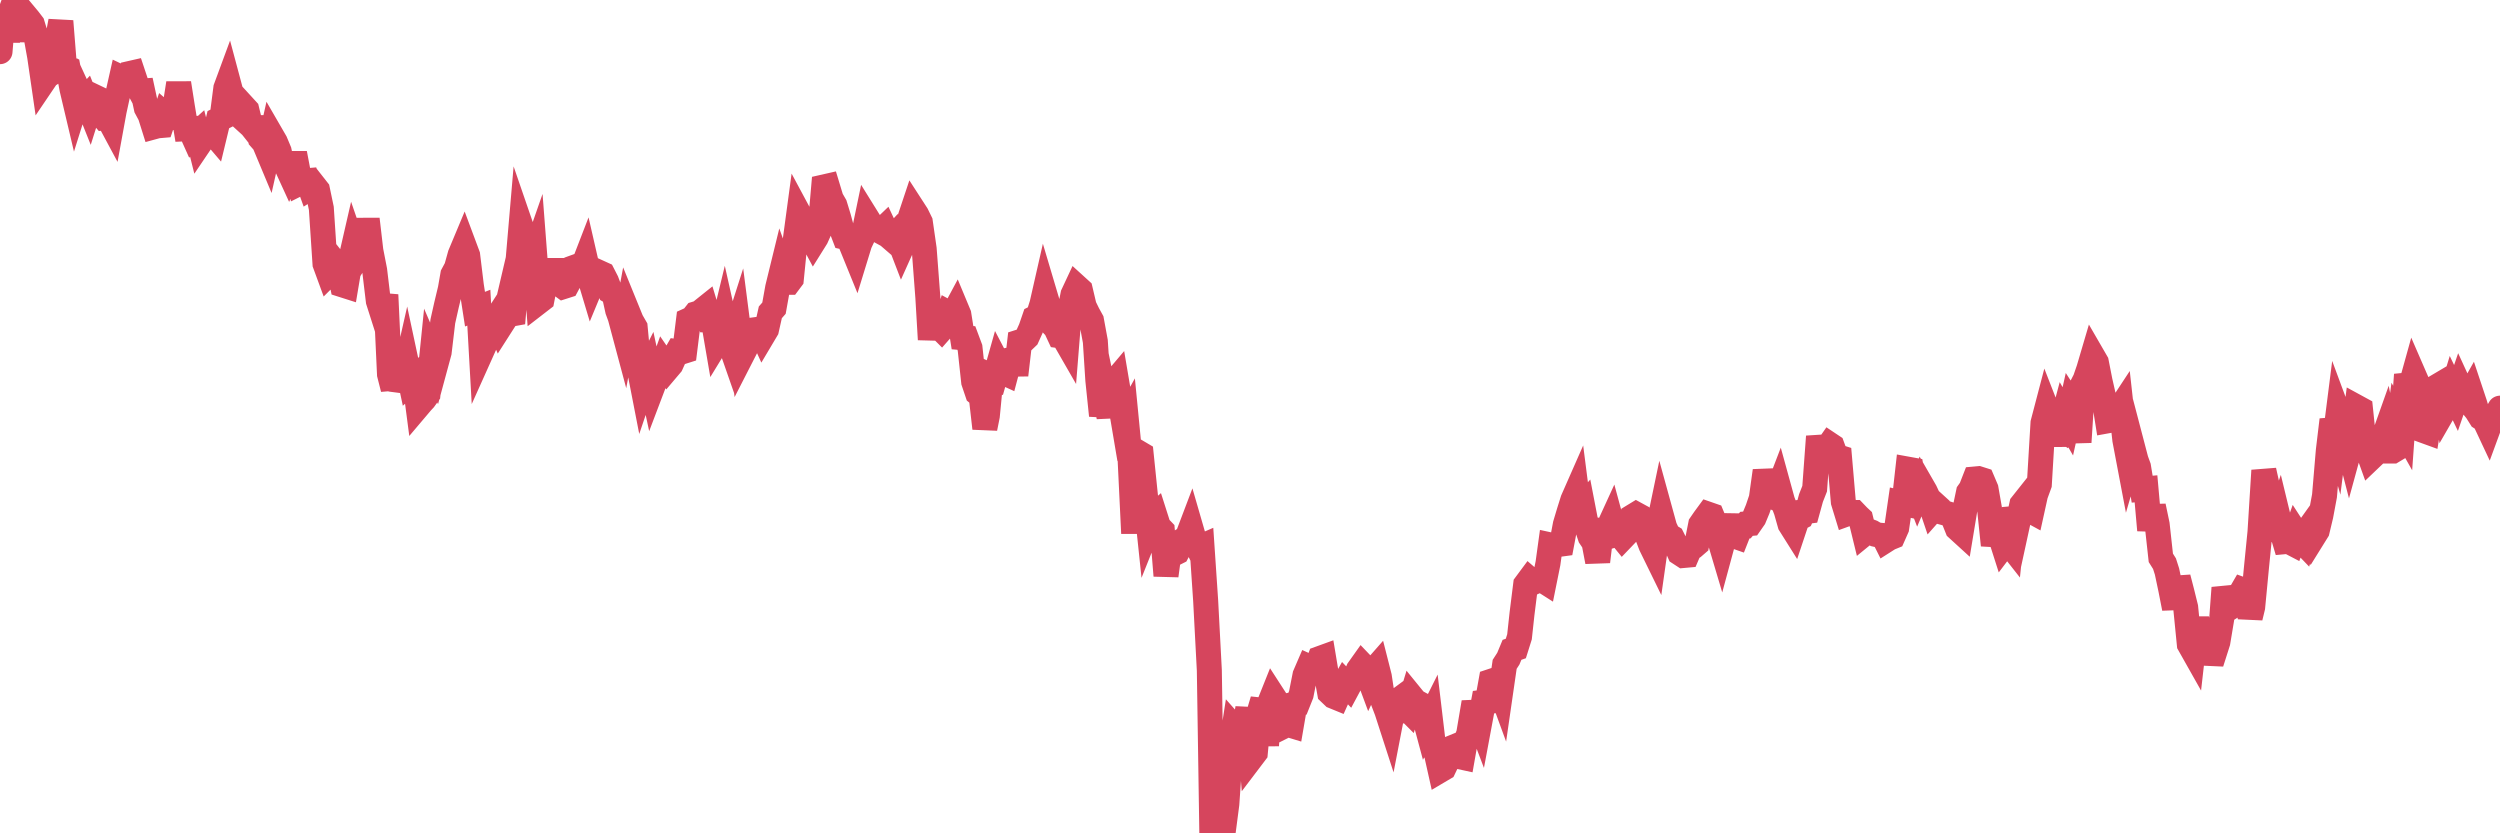 <?xml version="1.0"?><svg width="150px" height="50px" xmlns="http://www.w3.org/2000/svg" xmlns:xlink="http://www.w3.org/1999/xlink"> <polyline fill="none" stroke="#d6455d" stroke-width="1.5px" stroke-linecap="round" stroke-miterlimit="5" points="0.00,3.10 0.22,0.46 0.45,2.48 0.67,0.60 0.89,0.00 1.12,0.89 1.34,2.43 1.56,0.97 1.71,1.15 1.94,1.45 2.16,2.17 2.38,3.39 2.60,4.90 2.83,4.56 3.05,4.42 3.27,2.48 3.42,2.49 3.65,1.27 3.87,4.02 4.09,4.11 4.32,5.34 4.54,6.27 4.76,5.57 4.99,6.07 5.14,5.91 5.36,6.46 5.58,5.76 5.81,5.87 6.03,6.82 6.25,7.08 6.48,7.06 6.70,7.47 6.85,6.65 7.07,5.64 7.29,4.66 7.52,4.77 7.74,4.42 7.96,4.37 8.19,5.06 8.41,5.47 8.56,5.46 8.78,6.48 9.01,6.91 9.23,7.61 9.45,7.55 9.68,7.53 9.90,6.88 10.12,7.07 10.27,7.06 10.49,6.47 10.72,4.99 10.94,6.39 11.16,7.73 11.39,7.72 11.61,8.21 11.83,8.01 11.98,8.61 12.21,8.27 12.43,7.81 12.65,7.82 12.88,8.09 13.10,7.18 13.32,7.07 13.55,5.29 13.69,4.91 13.92,5.77 14.14,6.72 14.36,6.92 14.59,6.36 14.81,6.60 15.03,7.51 15.26,7.80 15.41,7.04 15.63,8.32 15.85,8.57 16.08,9.12 16.30,8.14 16.52,8.52 16.75,9.07 16.89,9.72 17.12,9.82 17.34,10.30 17.56,9.81 17.79,9.81 18.01,10.97 18.23,10.86 18.46,10.84 18.61,11.26 18.83,11.12 19.05,11.40 19.28,12.50 19.50,15.83 19.72,16.43 19.95,16.20 20.17,15.85 20.32,16.04 20.54,17.09 20.76,17.16 20.99,15.79 21.21,14.83 21.43,15.47 21.66,15.11 21.88,14.50 22.03,13.15 22.25,15.04 22.48,16.22 22.70,18.06 22.92,18.75 23.15,17.69 23.37,22.46 23.59,23.33 23.74,21.44 23.96,22.82 24.19,22.85 24.41,21.88 24.63,22.91 24.86,22.70 25.08,24.38 25.30,24.12 25.45,23.96 25.68,23.64 25.90,21.47 26.12,21.98 26.35,21.13 26.57,19.28 26.79,18.30 27.02,17.34 27.17,16.48 27.39,16.07 27.61,15.28 27.84,14.73 28.06,15.32 28.28,17.13 28.50,18.55 28.73,18.46 28.88,21.13 29.10,20.64 29.32,20.03 29.55,19.47 29.77,19.13 29.99,19.63 30.22,19.27 30.44,18.33 30.59,18.86 30.81,18.82 31.04,16.14 31.26,13.58 31.48,14.22 31.71,15.32 31.93,15.70 32.08,15.27 32.30,18.13 32.52,17.96 32.75,16.77 32.97,16.67 33.19,16.23 33.42,16.23 33.64,17.09 33.79,17.20 34.01,17.13 34.24,16.70 34.46,16.04 34.68,15.96 34.91,16.17 35.13,15.60 35.35,16.56 35.50,17.06 35.72,16.53 35.95,16.35 36.17,16.45 36.39,16.88 36.62,17.49 36.84,17.62 37.06,18.62 37.21,19.03 37.44,19.89 37.66,18.70 37.88,19.24 38.11,19.64 38.33,21.99 38.55,23.12 38.78,22.44 38.92,22.16 39.15,23.23 39.37,22.65 39.59,22.45 39.82,21.81 40.04,22.13 40.26,21.87 40.49,21.36 40.64,21.10 40.86,21.13 41.08,21.06 41.31,19.21 41.53,19.11 41.75,18.83 41.98,18.76 42.20,18.58 42.35,18.46 42.57,19.19 42.79,19.19 43.02,20.53 43.24,20.17 43.46,19.26 43.69,20.29 43.91,20.92 44.06,20.24 44.28,19.55 44.51,21.33 44.73,20.90 44.95,20.49 45.18,19.80 45.40,19.77 45.62,19.81 45.77,20.14 45.99,19.77 46.22,18.74 46.44,18.49 46.66,17.26 46.89,16.32 47.11,16.94 47.33,16.94 47.48,16.74 47.71,14.44 47.93,12.81 48.15,13.22 48.38,13.41 48.60,14.09 48.82,14.50 48.97,14.26 49.20,13.75 49.42,11.22 49.64,11.17 49.87,11.93 50.09,12.31 50.31,13.03 50.53,13.84 50.68,14.23 50.91,14.28 51.13,14.82 51.35,15.36 51.58,14.61 51.80,14.14 52.02,13.08 52.25,13.45 52.40,13.56 52.62,13.77 52.84,13.89 53.07,13.67 53.29,14.14 53.51,14.33 53.74,14.08 53.96,14.44 54.11,14.83 54.33,14.34 54.55,13.23 54.78,12.54 55.00,12.88 55.22,13.33 55.45,14.93 55.67,17.83 55.82,20.37 56.04,18.44 56.27,19.54 56.49,19.76 56.71,19.51 56.94,18.80 57.16,18.92 57.38,18.51 57.53,18.87 57.75,20.26 57.98,20.28 58.20,20.87 58.42,22.91 58.65,23.59 58.87,23.77 59.09,25.70 59.24,24.95 59.47,22.56 59.69,22.66 59.91,21.88 60.14,22.32 60.36,22.42 60.58,21.59 60.81,21.54 60.95,22.50 61.18,20.51 61.40,20.44 61.62,20.23 61.85,19.72 62.07,19.08 62.29,18.97 62.52,18.24 62.67,17.58 62.89,18.32 63.11,19.43 63.34,19.67 63.56,20.14 63.78,20.17 64.01,20.57 64.15,18.82 64.38,17.67 64.60,17.20 64.82,17.40 65.05,18.38 65.27,18.83 65.49,19.23 65.72,20.48 65.87,22.81 66.09,24.93 66.31,23.89 66.54,25.00 66.76,23.04 66.98,22.78 67.21,24.14 67.43,25.44 67.58,25.17 67.80,27.43 68.02,32.00 68.25,27.12 68.47,27.25 68.69,29.39 68.92,31.58 69.14,31.03 69.29,30.90 69.51,31.59 69.74,31.83 69.96,34.54 70.18,32.90 70.41,33.24 70.63,33.13 70.85,32.71 71.00,32.39 71.23,32.25 71.45,31.67 71.67,32.43 71.89,32.88 72.12,32.78 72.34,36.05 72.56,40.22 72.71,49.99 72.94,48.35 73.16,48.19 73.38,50.00 73.61,48.24 73.83,45.07 74.05,43.65 74.28,43.91 74.43,43.93 74.65,43.74 74.87,42.50 75.10,45.45 75.32,45.16 75.54,42.77 75.77,42.00 75.99,44.73 76.14,42.27 76.36,41.72 76.58,42.06 76.81,42.73 77.03,43.57 77.25,43.46 77.48,43.53 77.70,42.25 77.85,42.22 78.07,41.67 78.30,40.51 78.52,40.00 78.74,40.10 78.97,40.10 79.19,39.51 79.41,39.43 79.56,40.33 79.78,41.56 80.01,41.78 80.23,41.87 80.45,41.38 80.68,40.97 80.90,41.20 81.05,40.92 81.27,40.72 81.50,40.19 81.72,39.88 81.94,40.11 82.17,40.73 82.39,40.26 82.61,40.01 82.76,40.60 82.98,42.06 83.21,42.66 83.43,43.34 83.65,42.20 83.88,42.03 84.10,42.57 84.32,42.42 84.47,42.57 84.70,41.81 84.92,42.08 85.14,42.20 85.37,42.67 85.59,43.49 85.81,43.05 86.04,44.98 86.18,45.19 86.41,46.22 86.63,46.09 86.85,45.63 87.08,44.88 87.30,44.79 87.52,45.39 87.75,45.44 87.90,44.59 88.12,44.04 88.34,42.74 88.57,42.73 88.79,43.31 89.01,42.13 89.24,42.10 89.46,40.88 89.61,40.83 89.83,40.85 90.05,41.45 90.28,39.86 90.50,39.52 90.72,38.99 90.95,38.91 91.17,38.21 91.32,36.83 91.54,35.07 91.77,34.76 91.99,34.95 92.21,34.85 92.44,34.74 92.66,34.88 92.88,33.79 93.03,32.70 93.26,32.75 93.48,32.67 93.70,32.64 93.92,31.47 94.15,30.70 94.37,30.00 94.59,29.50 94.74,30.67 94.97,30.41 95.19,31.55 95.41,32.21 95.64,32.55 95.86,33.70 96.08,31.86 96.23,31.89 96.46,31.75 96.68,31.27 96.90,32.08 97.13,32.01 97.35,32.28 97.57,32.05 97.80,31.57 97.94,31.00 98.17,30.86 98.39,30.98 98.61,31.41 98.84,32.16 99.06,32.73 99.28,33.18 99.51,31.56 99.66,30.84 99.88,31.64 100.10,32.11 100.33,32.25 100.55,32.69 100.77,33.18 101.00,33.33 101.22,33.31 101.37,32.96 101.59,32.82 101.81,32.63 102.04,31.47 102.26,31.15 102.48,30.85 102.71,30.93 102.93,31.46 103.08,32.06 103.30,32.80 103.53,31.95 103.75,30.94 103.97,32.13 104.20,32.21 104.42,31.65 104.64,31.61 104.79,31.43 105.01,31.41 105.24,31.08 105.46,30.55 105.68,29.90 105.91,28.25 106.13,29.24 106.35,29.79 106.50,29.86 106.73,29.26 106.95,30.06 107.17,30.64 107.40,31.45 107.62,31.80 107.84,31.14 108.07,31.02 108.21,30.71 108.44,30.68 108.66,29.88 108.88,29.32 109.11,26.19 109.33,27.26 109.55,27.00 109.78,26.67 109.93,26.77 110.15,27.37 110.37,27.44 110.60,30.11 110.82,30.83 111.04,30.75 111.27,30.75 111.49,30.98 111.64,31.12 111.86,32.02 112.08,31.84 112.31,31.93 112.53,32.06 112.75,32.11 112.98,32.13 113.13,32.43 113.35,32.29 113.57,32.20 113.80,31.68 114.02,30.16 114.24,30.21 114.47,28.15 114.69,28.19 114.84,29.03 115.06,29.60 115.28,29.08 115.51,29.48 115.73,29.95 115.95,30.60 116.18,30.34 116.40,30.54 116.55,30.74 116.77,30.80 117.00,30.87 117.22,31.16 117.44,31.71 117.67,31.92 117.89,30.59 118.11,29.54 118.26,29.33 118.49,28.74 118.71,28.72 118.93,28.79 119.16,29.33 119.38,30.59 119.60,32.71 119.82,31.71 119.97,32.02 120.20,32.74 120.42,32.45 120.64,32.73 120.87,30.50 121.09,31.28 121.31,30.27 121.54,29.98 121.69,30.57 121.91,30.69 122.13,29.69 122.36,29.06 122.58,25.38 122.80,24.54 123.03,25.13 123.25,26.72 123.40,25.57 123.62,25.71 123.84,24.88 124.07,25.28 124.29,24.29 124.51,24.63 124.74,26.53 124.96,23.07 125.11,22.78 125.33,22.14 125.56,21.36 125.78,21.74 126.00,22.86 126.23,23.87 126.45,25.25 126.67,25.21 126.82,24.89 127.04,24.76 127.27,24.41 127.49,26.39 127.71,27.55 127.94,26.76 128.16,27.60 128.31,28.01 128.53,29.35 128.76,29.33 128.98,31.81 129.20,30.37 129.43,31.47 129.65,33.47 129.87,33.82 130.02,34.29 130.24,35.33 130.47,36.50 130.69,34.66 130.91,35.51 131.14,36.44 131.36,38.66 131.58,39.05 131.73,37.73 131.96,37.73 132.18,38.53 132.40,38.55 132.63,39.21 132.85,39.22 133.07,38.53 133.30,37.15 133.44,35.27 133.67,36.11 133.89,36.40 134.11,36.26 134.34,35.77 134.56,35.39 134.78,35.47 135.01,37.05 135.16,36.43 135.38,34.13 135.60,31.92 135.83,28.23 136.05,29.22 136.27,31.78 136.50,31.77 136.72,31.14 136.87,31.76 137.09,32.50 137.31,32.48 137.54,32.60 137.76,31.98 137.98,32.32 138.21,32.56 138.43,31.85 138.58,31.64 138.80,32.22 139.03,31.85 139.25,30.93 139.47,29.75 139.70,27.03 139.92,25.19 140.14,25.96 140.29,24.78 140.52,25.40 140.74,26.14 140.96,26.99 141.19,26.15 141.41,24.43 141.63,24.55 141.85,26.66 142.00,26.86 142.23,27.50 142.45,27.29 142.67,26.64 142.90,26.58 143.12,25.96 143.34,27.06 143.57,27.06 143.72,26.97 143.94,25.29 144.16,25.68 144.39,22.48 144.61,23.29 144.83,22.50 145.06,23.03 145.20,25.12 145.43,25.84 145.65,25.92 145.87,24.55 146.10,23.76 146.32,23.13 146.54,23.00 146.77,24.40 146.92,24.14 147.14,23.42 147.36,23.88 147.59,23.21 147.81,23.69 148.03,23.96 148.26,23.55 148.48,24.21 148.63,24.71 148.85,25.06 149.07,25.20 149.30,25.69 149.52,25.09 149.74,24.94 150.00,24.49 "/></svg>